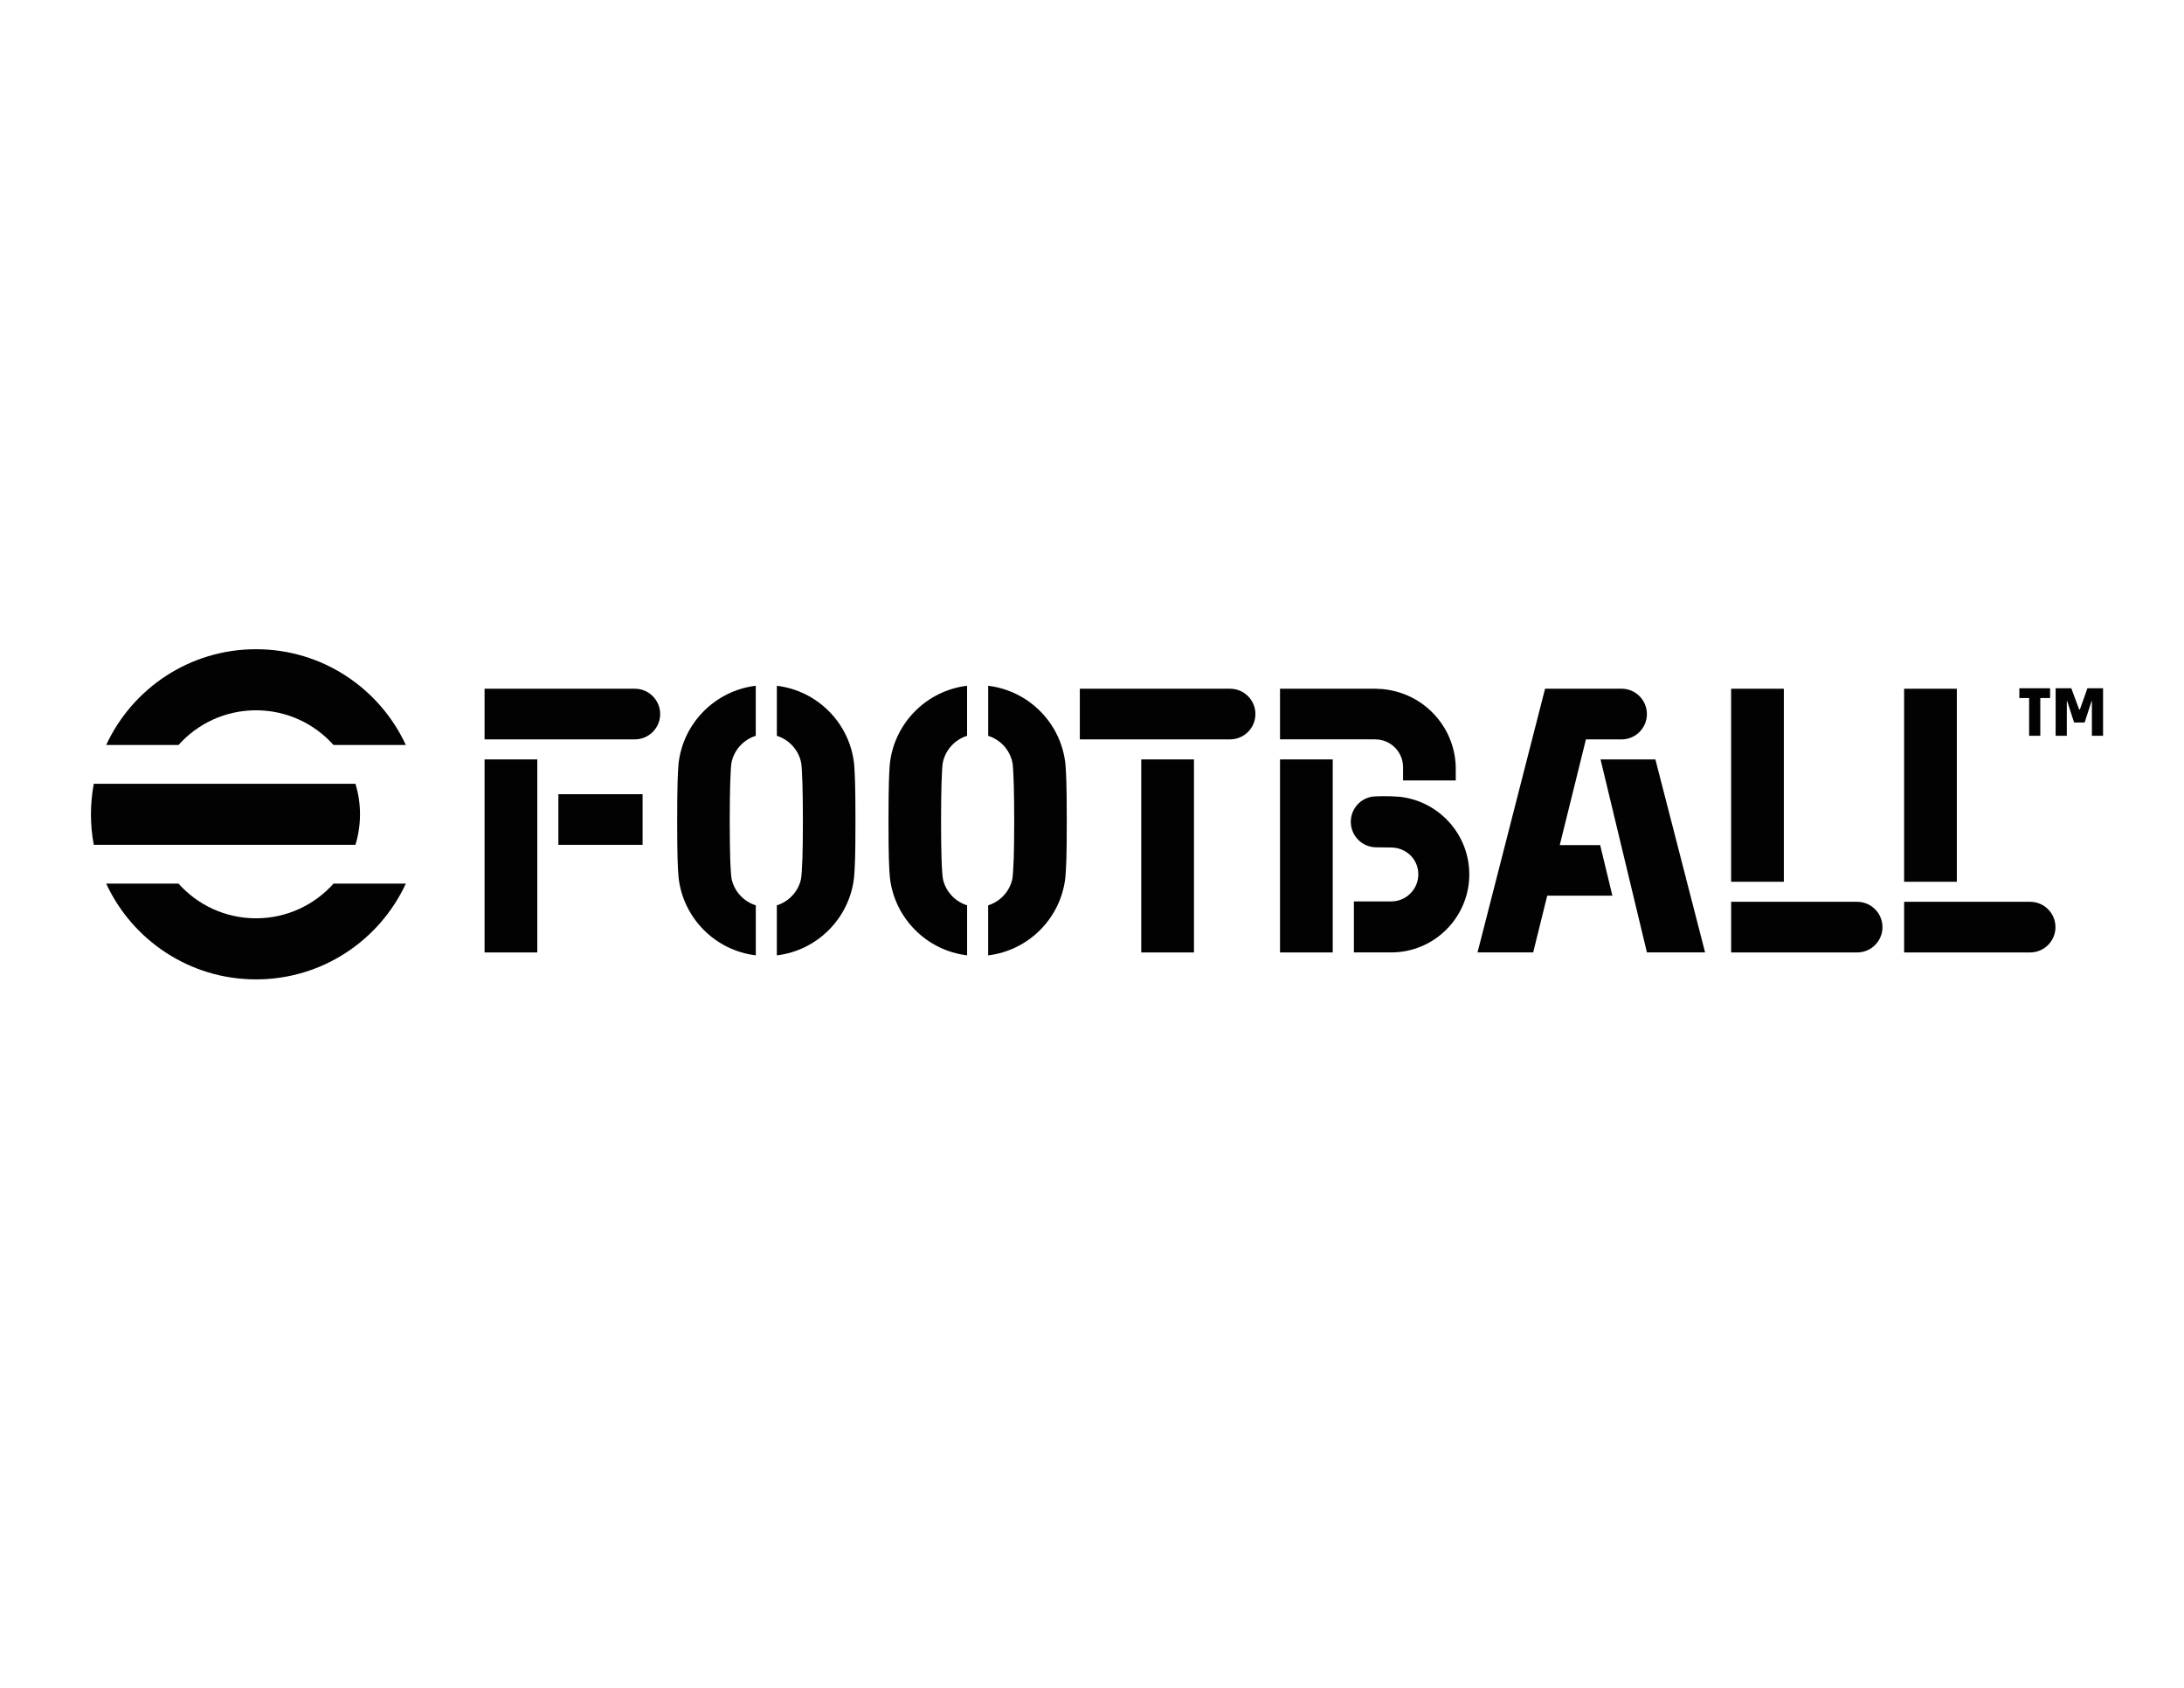 <?xml version="1.0" encoding="utf-8"?>
<!-- Generator: Adobe Illustrator 27.2.0, SVG Export Plug-In . SVG Version: 6.00 Build 0)  -->
<svg version="1.1" id="Capa_1" xmlns="http://www.w3.org/2000/svg" xmlns:xlink="http://www.w3.org/1999/xlink" x="0px" y="0px"
	 viewBox="0 0 792 612" style="enable-background:new 0 0 792 612;" xml:space="preserve">
<style type="text/css">
	.st0{fill:#020203;}
</style>
<g>
	<g>
		<g>
			<path class="st0" d="M92.84,257.55c11.17,0,21.2,4.86,28.1,12.57h26.23c-9.5-20.5-30.25-34.72-54.33-34.72
				c-24.08,0-44.83,14.22-54.33,34.72h26.23C71.64,262.41,81.67,257.55,92.84,257.55z"/>
			<path class="st0" d="M92.84,332.97c-11.17,0-21.2-4.86-28.1-12.57H38.51c9.5,20.5,30.25,34.72,54.33,34.72
				c24.08,0,44.83-14.22,54.33-34.72h-26.23C114.04,328.11,104.01,332.97,92.84,332.97z"/>
			<path class="st0" d="M128.9,284.19H34.01c-0.67,3.59-1.03,7.29-1.03,11.07c0,3.78,0.35,7.48,1.03,11.07h94.89
				c1.07-3.5,1.65-7.22,1.65-11.07C130.55,291.41,129.97,287.69,128.9,284.19z"/>
		</g>
		<g>
			<g>
				<g>
					<polygon class="st0" points="580.42,275.37 597.24,345.34 618.33,345.34 600.31,275.37 					"/>
					<path class="st0" d="M580.28,306.42h-14.65l9.49-38.32c0,0,12.9,0,12.93,0c5.07,0,9.18-4.11,9.18-9.18
						c0-5.07-4.11-9.2-9.18-9.2c0,0-27.75,0-27.75,0l-24.49,95.61h20.18l5.09-20.56h23.63L580.28,306.42z"/>
				</g>
				<g>
					<rect x="627.77" y="249.73" class="st0" width="19.12" height="69.99"/>
					<path class="st0" d="M673.5,326.99l-45.72,0v18.36l45.72,0c5.06-0.01,9.16-4.12,9.16-9.18
						C682.65,331.1,678.55,327,673.5,326.99z"/>
				</g>
				<g>
					<rect x="690.5" y="249.73" class="st0" width="19.12" height="69.99"/>
					<path class="st0" d="M736.23,326.99l-45.72,0v18.36l45.72,0c5.06-0.01,9.16-4.12,9.16-9.18
						C745.38,331.1,741.29,327,736.23,326.99z"/>
				</g>
				<g>
					<path class="st0" d="M446.1,249.73l-54.52,0v18.36l54.52,0c5.06-0.01,9.16-4.12,9.16-9.18
						C455.26,253.85,451.16,249.74,446.1,249.73z"/>
					<rect x="413.86" y="275.36" class="st0" width="19.12" height="69.99"/>
				</g>
				<g>
					<path class="st0" d="M322.69,276.98c-0.12,1.13-0.26,3.93-0.34,6.52c-0.07,2.44-0.15,6.75-0.15,14.27
						c0,7.15,0.07,11.3,0.14,13.68c0.08,2.79,0.24,5.56,0.37,6.73c1.63,14.73,13.3,26.46,28,28.22v-18.14
						c-4.34-1.35-7.71-4.94-8.74-9.42c-0.21-0.93-0.44-4.27-0.54-7.68c-0.09-2.89-0.17-7.22-0.17-13.39c0-6.03,0.08-10.41,0.16-13.4
						c0.1-3.68,0.3-6.91,0.45-7.7c0.9-4.69,4.34-8.47,8.83-9.87v-18.15C335.98,250.43,324.28,262.2,322.69,276.98z"/>
					<path class="st0" d="M386.36,276.98c-1.59-14.78-13.28-26.55-28.01-28.32v18.15c4.49,1.4,7.94,5.18,8.83,9.87
						c0.15,0.79,0.35,4.02,0.45,7.7c0.08,3,0.16,7.37,0.16,13.4c0,6.16-0.08,10.5-0.17,13.39c-0.1,3.41-0.33,6.75-0.54,7.68
						c-1.03,4.48-4.39,8.06-8.74,9.42v18.14c14.69-1.76,26.37-13.49,28-28.22c0.13-1.16,0.28-3.94,0.37-6.73
						c0.07-2.39,0.14-6.53,0.14-13.68c0-7.52-0.07-11.83-0.15-14.27C386.63,280.92,386.48,278.11,386.36,276.98z"/>
				</g>
				<g>
					<rect x="464.18" y="275.36" class="st0" width="19.12" height="69.99"/>
					<path class="st0" d="M509.79,289.24c-1.71-0.33-2.93-0.42-5.12-0.5c0,0-0.56-0.05-3.21-0.05c-0.69,0-1.2,0.01-2.37,0.06
						c-0.37,0.02-0.73,0.02-1.09,0.06c-4.63,0.54-8.15,4.44-8.15,9.18c0,5.1,4.14,9.24,9.24,9.24c0,0,1.31,0.02,2.85,0.04
						c1.54,0.02,2.03,0,2.7,0.03c0.67,0.03,1.25,0.07,1.9,0.21c4.55,0.99,7.79,4.8,7.79,9.53c0,5.41-4.4,9.81-9.81,9.81h-13.55
						v18.49h13.55c15.6,0,28.3-12.69,28.3-28.3C532.81,303.25,522.88,291.72,509.79,289.24z"/>
					<path class="st0" d="M499.86,268.16c5.02,0.57,8.91,4.81,8.94,9.97v4.86h19.12c0,0-0.01-4.06-0.01-4.13l0.01,0.01
						c0-14.42-10.49-26.37-24.25-28.7c-0.43-0.08-1.43-0.25-2.38-0.32s-2.82-0.13-2.82-0.13h-34.03h-0.26v18.36l34.41,0
						C499.04,268.09,499.45,268.13,499.86,268.16z"/>
				</g>
			</g>
			<g>
				<g>
					<rect x="175.72" y="275.36" class="st0" width="19.12" height="69.99"/>
					<path class="st0" d="M230.24,268.09c5.06-0.01,9.16-4.12,9.16-9.18c0-5.06-4.1-9.17-9.16-9.18v0h-54.52v18.36L230.24,268.09
						L230.24,268.09z"/>
				</g>
				<g>
					<path class="st0" d="M246.06,276.98c-0.12,1.13-0.26,3.93-0.34,6.52c-0.07,2.44-0.15,6.75-0.15,14.27
						c0,7.15,0.07,11.3,0.14,13.68c0.08,2.79,0.24,5.56,0.37,6.73c1.63,14.73,13.3,26.46,28,28.22v-18.14
						c-4.34-1.35-7.71-4.94-8.74-9.42c-0.21-0.93-0.44-4.27-0.54-7.68c-0.09-2.89-0.17-7.22-0.17-13.39c0-6.03,0.08-10.41,0.16-13.4
						c0.1-3.68,0.3-6.91,0.45-7.7c0.9-4.69,4.34-8.47,8.83-9.87v-18.15C259.34,250.43,247.65,262.2,246.06,276.98z"/>
					<path class="st0" d="M309.73,276.98c-1.59-14.78-13.28-26.55-28.01-28.32v18.15c4.49,1.4,7.94,5.18,8.83,9.87
						c0.15,0.79,0.35,4.02,0.45,7.7c0.08,3,0.16,7.37,0.16,13.4c0,6.16-0.08,10.5-0.17,13.39c-0.1,3.41-0.33,6.75-0.54,7.68
						c-1.03,4.48-4.39,8.06-8.74,9.42v18.14c14.69-1.76,26.37-13.49,28-28.22c0.13-1.16,0.28-3.94,0.37-6.73
						c0.07-2.39,0.14-6.53,0.14-13.68c0-7.52-0.07-11.83-0.15-14.27C309.99,280.92,309.85,278.11,309.73,276.98z"/>
				</g>
				<g>
					<g>
						
							<rect x="208.58" y="281.89" transform="matrix(-1.836970e-16 1 -1 -1.836970e-16 514.917 79.392)" class="st0" width="18.36" height="30.54"/>
					</g>
				</g>
			</g>
		</g>
	</g>
	<g>
		<g>
			<path class="st0" d="M743.44,249.56v3.55h-3.55v13.68h-4.05V253.1h-3.55v-3.55H743.44z"/>
			<path class="st0" d="M756.98,249.56h5.67v17.23h-4.05v-12.62h-0.1l-2.53,7.8h-3.83l-2.51-7.78h-0.13v12.59h-4.05v-17.23h5.68
				l2.84,7.68h0.28L756.98,249.56z"/>
		</g>
	</g>
</g>
</svg>
